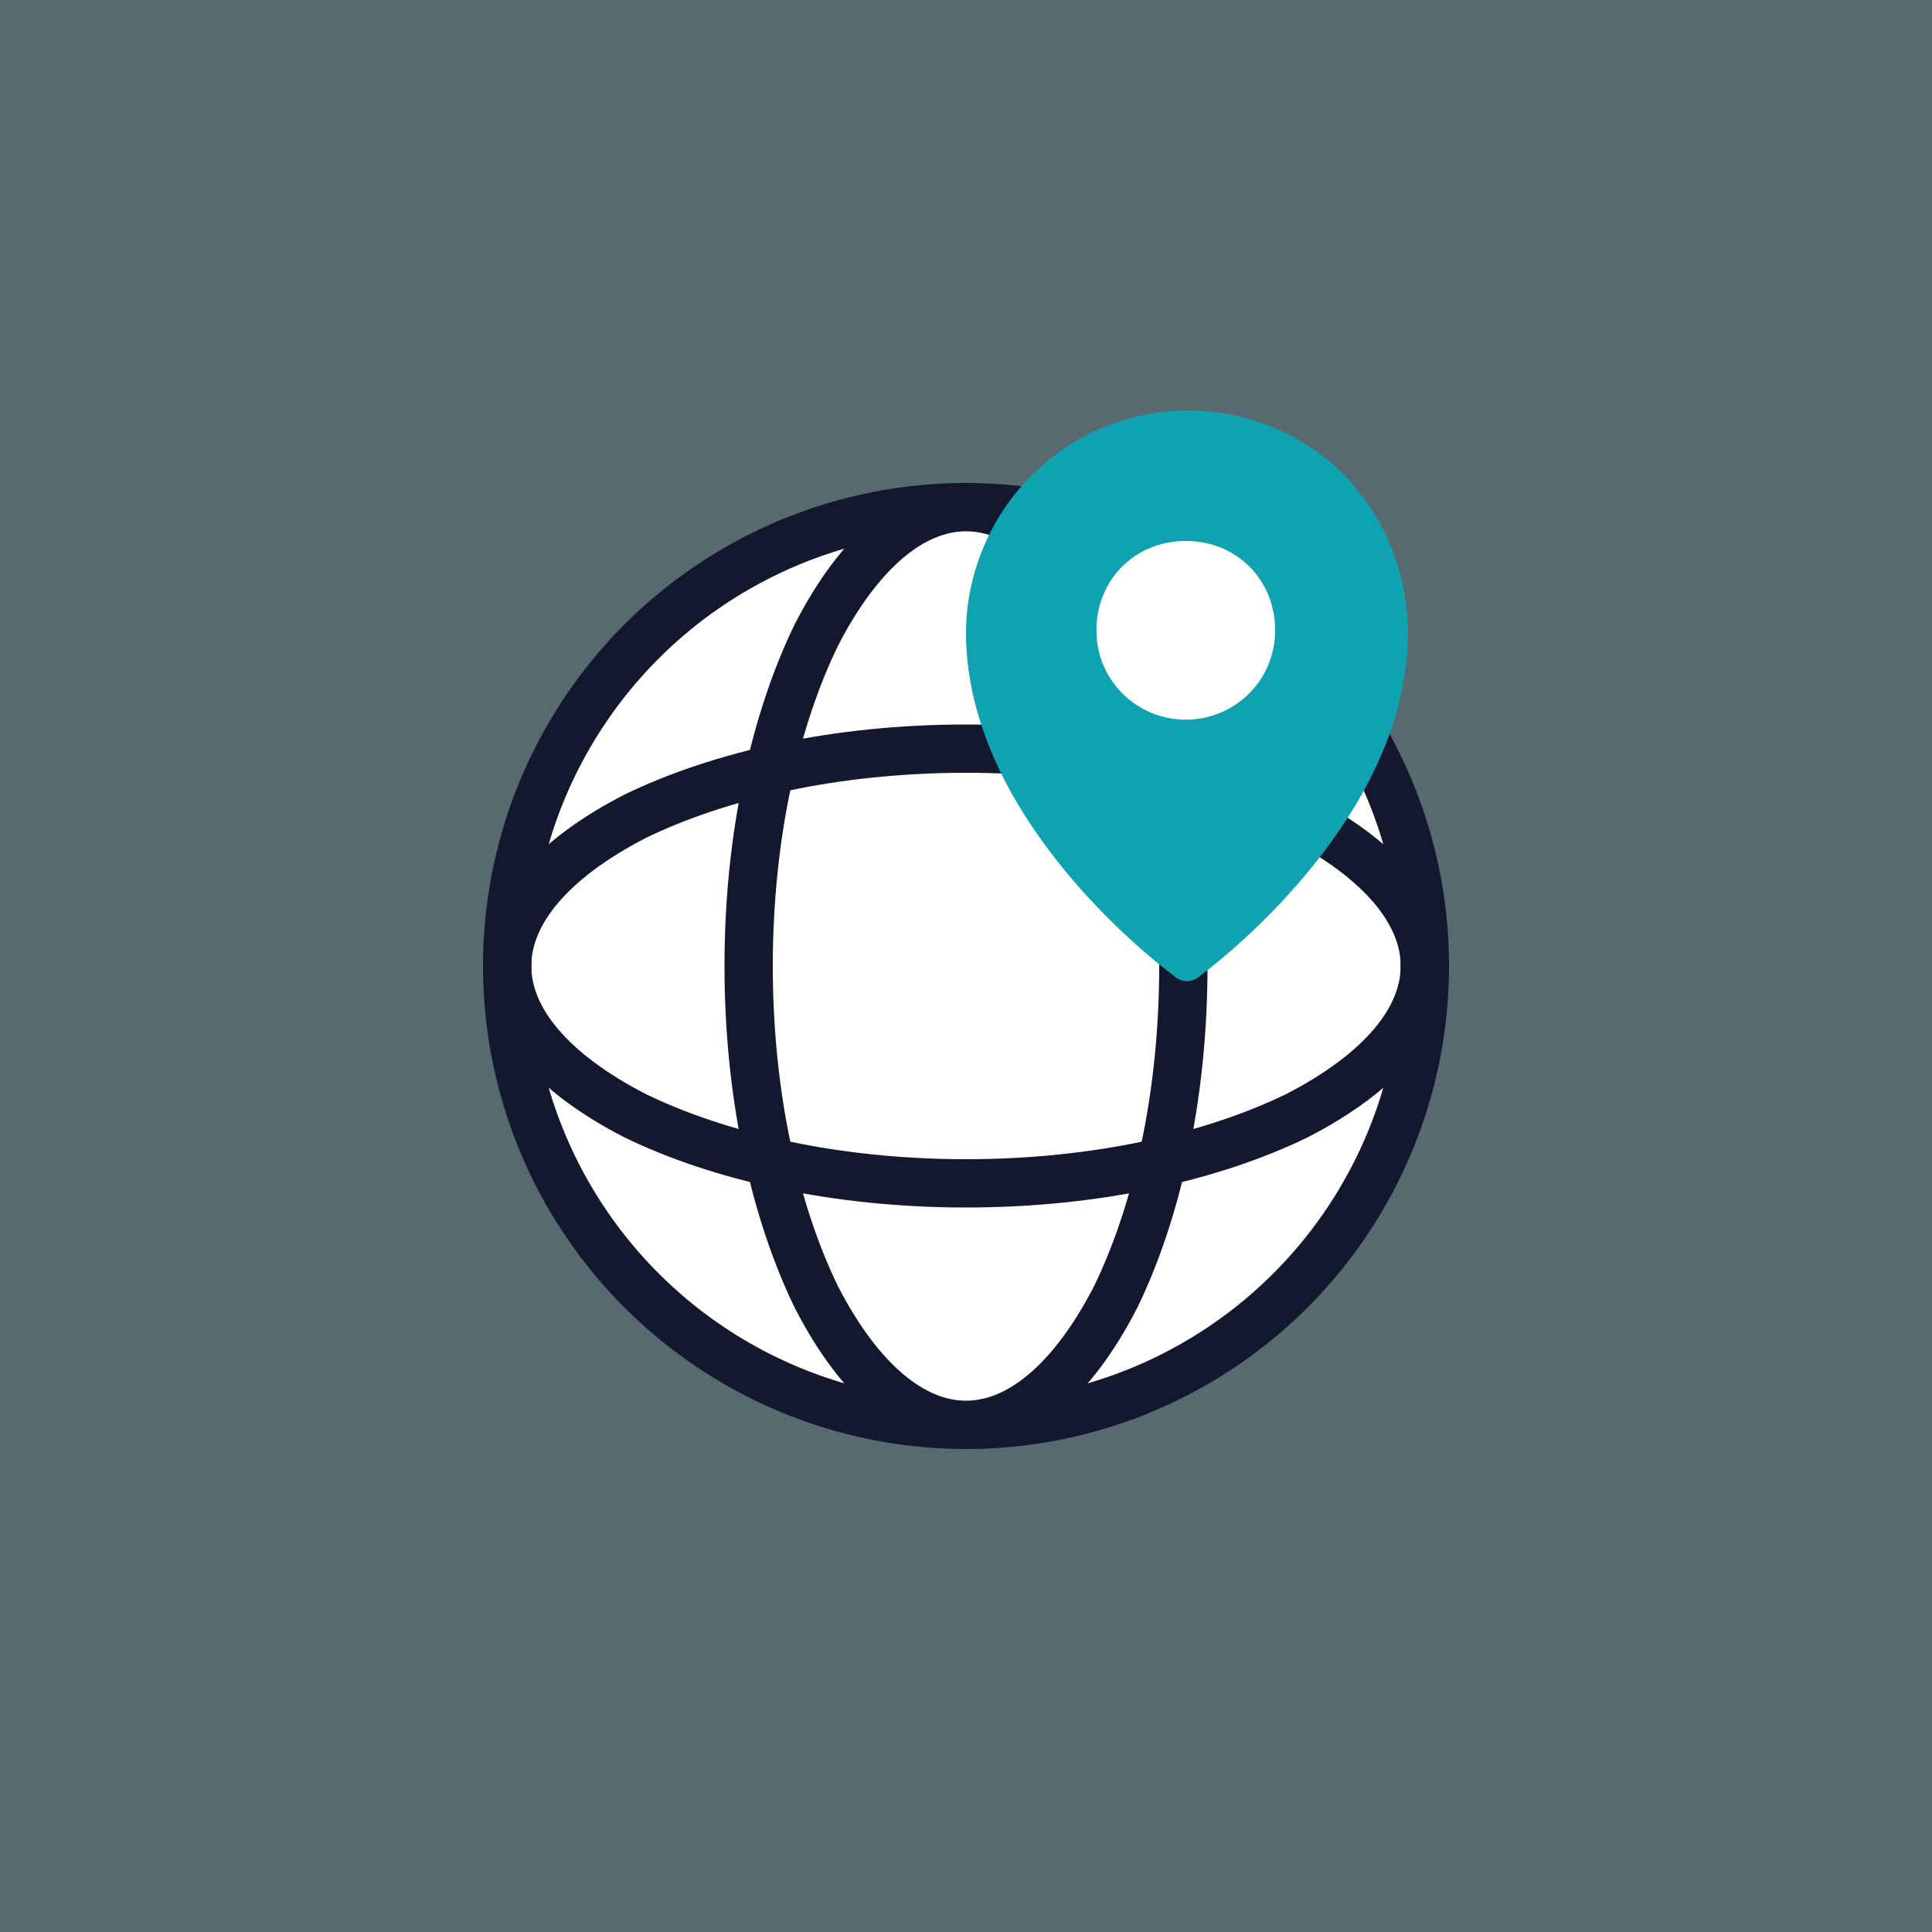 <?xml version="1.0" encoding="utf-8"?>
<!-- Generator: Adobe Illustrator 27.8.0, SVG Export Plug-In . SVG Version: 6.00 Build 0)  -->
<svg version="1.1" id="Layer_1" xmlns="http://www.w3.org/2000/svg" xmlns:xlink="http://www.w3.org/1999/xlink" x="0px" y="0px"
	 viewBox="0 0 80 80" style="enable-background:new 0 0 80 80;" xml:space="preserve">
<rect x="0" y="0" width="80" height="80" fill="#333333" stroke="none"/>
<style type="text/css">
	.st0{fill:#AAEAFF;fill-opacity:0.3;}
	.st1{fill:#FFFFFF;stroke:#13182F;stroke-width:2;}
	.st2{fill:none;stroke:#13182F;stroke-width:2;}
	.st3{fill:#0FA3B1;}
	.st4{fill:#FFFFFF;}
</style>
<rect class="st0" width="80" height="80"/>
<circle class="st1" cx="40" cy="40" r="19"/>
<path class="st1" d="M49,40c0,5.4-1.1,10.2-2.8,13.7c-1.8,3.5-4,5.3-6.2,5.3s-4.4-1.8-6.2-5.3C32.1,50.2,31,45.4,31,40
	s1.1-10.2,2.8-13.7c1.8-3.5,4-5.3,6.2-5.3s4.4,1.8,6.2,5.3C47.9,29.8,49,34.6,49,40z"/>
<path class="st2" d="M40,49c-5.4,0-10.2-1.1-13.7-2.8c-3.5-1.8-5.3-4-5.3-6.2s1.8-4.4,5.3-6.2C29.8,32.1,34.6,31,40,31
	s10.2,1.1,13.7,2.8c3.5,1.8,5.3,4,5.3,6.2s-1.8,4.4-5.3,6.2C50.2,47.9,45.4,49,40,49z"/>
<path class="st3" d="M58.3,26.2c0,7-6.6,12.7-8.6,14.2c-0.3,0.3-0.8,0.3-1.1,0c-2-1.5-8.6-7.2-8.6-14.2c0-2.4,1-4.8,2.7-6.5
	c1.7-1.7,4-2.7,6.5-2.7s4.8,1,6.5,2.7C57.3,21.4,58.3,23.7,58.3,26.2z"/>
<path class="st4" d="M49.1,29.8c2,0,3.7-1.6,3.7-3.7s-1.6-3.7-3.7-3.7s-3.7,1.6-3.7,3.7S47.1,29.8,49.1,29.8z"/>
</svg>
